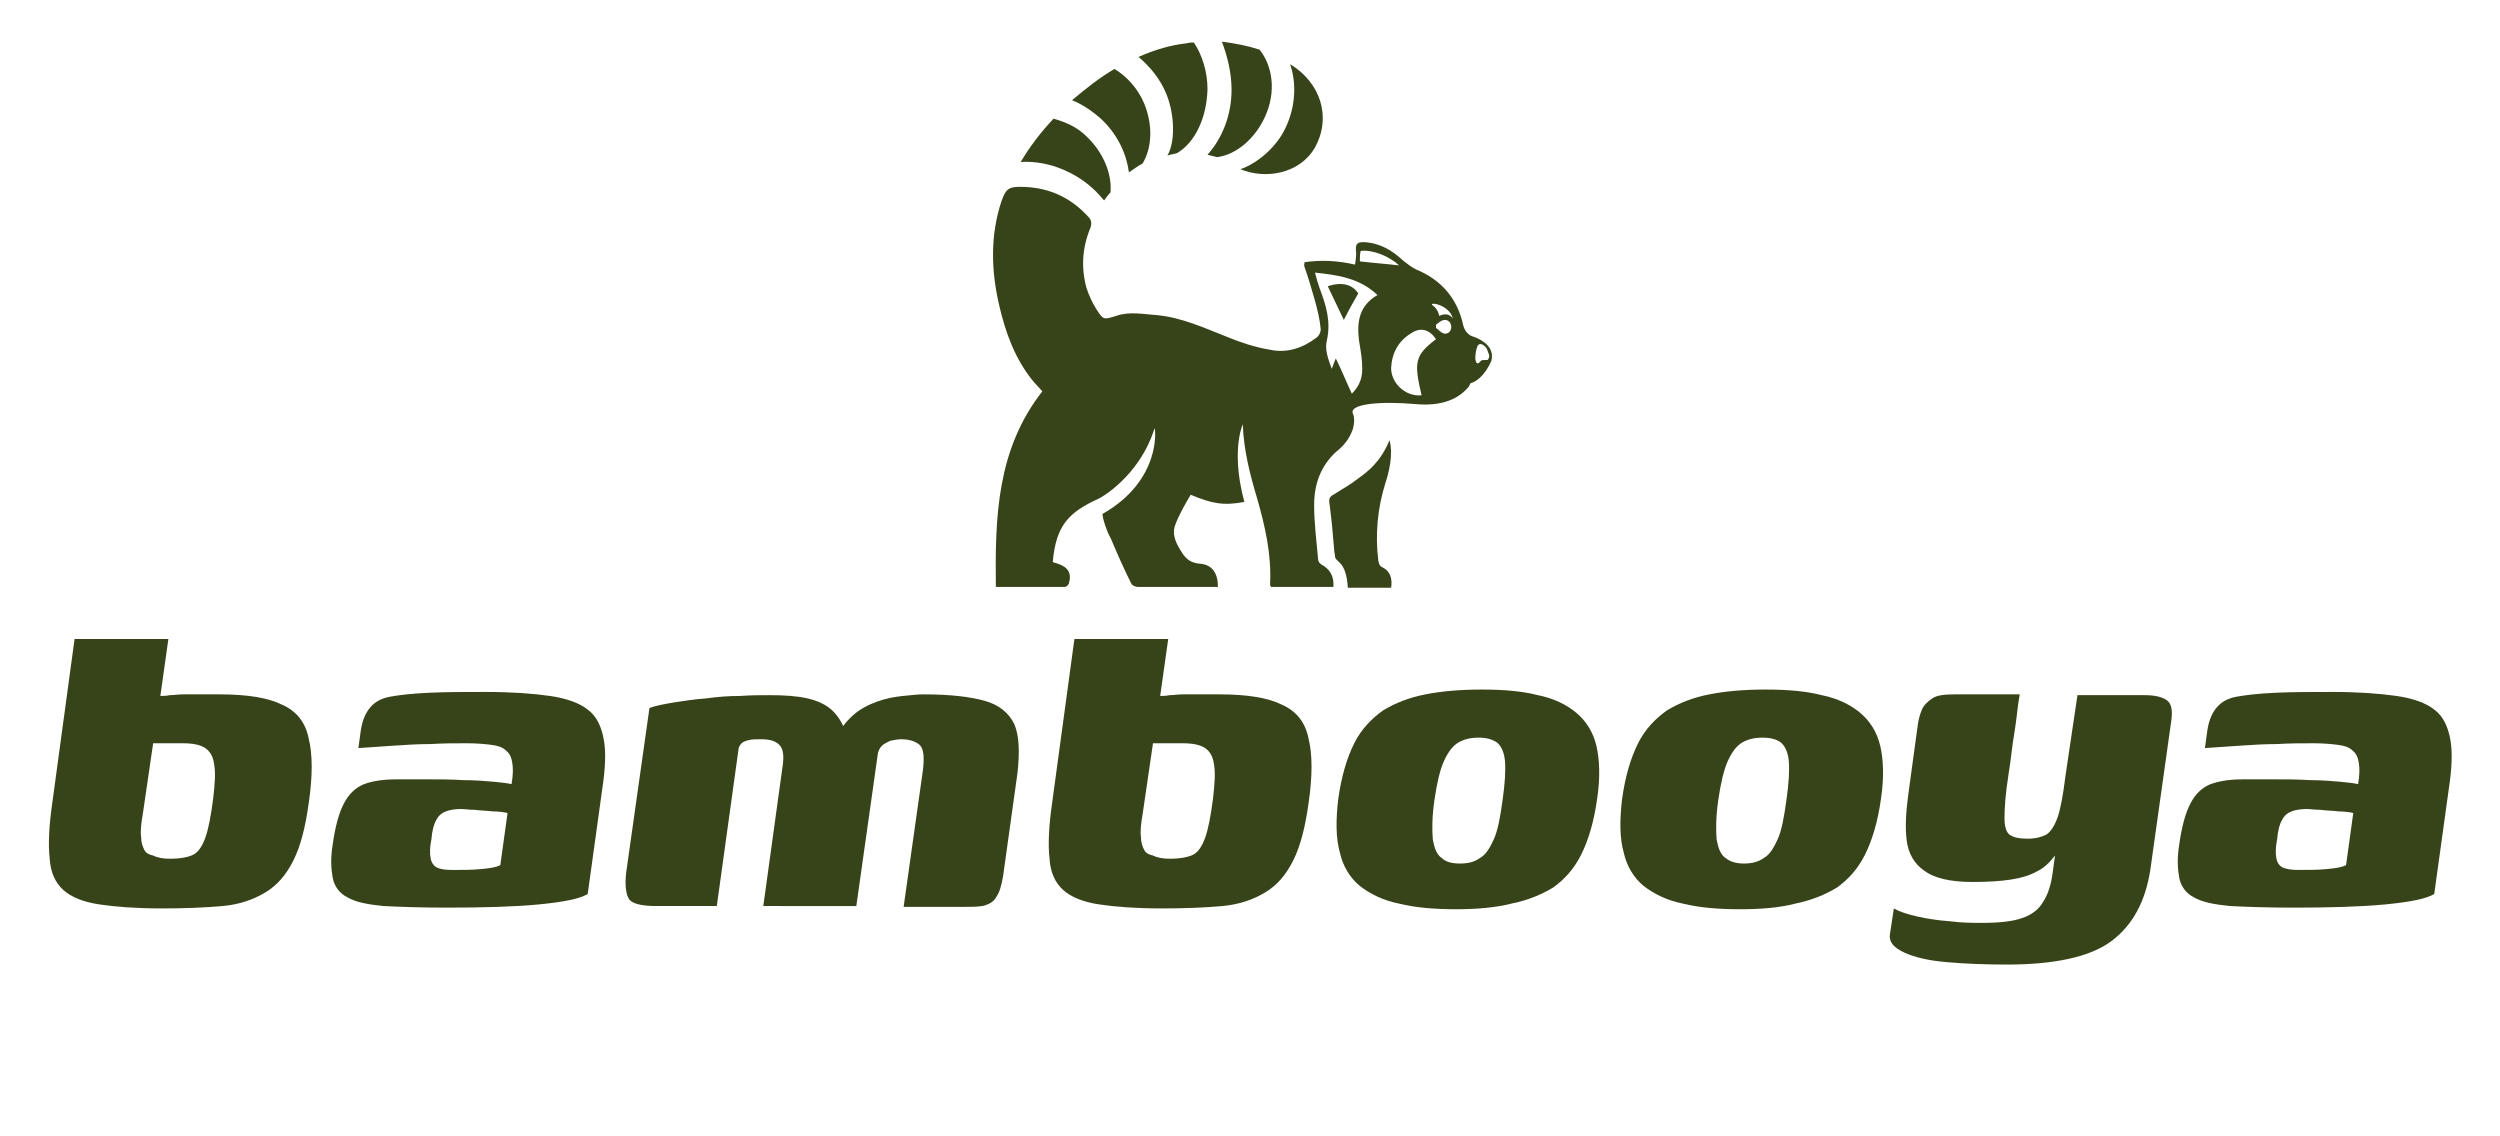 <svg xml:space="preserve" style="enable-background:new 0 0 311.8 141.7;" viewBox="0 0 311.8 141.7" y="0px" x="0px" xmlns:xlink="http://www.w3.org/1999/xlink" xmlns="http://www.w3.org/2000/svg" id="Layer_1" version="1.1">
<style type="text/css">
	.st0{fill:#374419;}
</style>
<g>
	<path d="M20.2,113.3c-3.2,0-5.8-0.2-7.8-0.5c-2-0.3-3.5-0.9-4.5-1.8c-1-0.9-1.6-2.2-1.7-3.9c-0.2-1.7-0.1-4,0.3-6.8
		l2.8-20.6H21l-1,7.1c0.3,0,0.7,0,1.2-0.1c0.5,0,1-0.1,1.7-0.1c0.6,0,1.3,0,2.1,0c0.7,0,1.5,0,2.3,0c3.5,0,6.1,0.4,7.9,1.3
		c1.8,0.8,2.9,2.2,3.3,4.2c0.5,2,0.5,4.7,0,8.1c-0.4,2.9-1,5.3-1.9,7.1c-0.9,1.8-2,3.1-3.5,4c-1.5,0.9-3.2,1.5-5.3,1.7
		C25.5,113.2,23.1,113.3,20.2,113.3z M21.2,107.1c1.3,0,2.3-0.2,2.9-0.5c0.6-0.3,1.1-1,1.5-2.1c0.4-1.1,0.7-2.7,1-5
		c0.2-1.8,0.3-3.2,0.1-4.2c-0.1-0.9-0.5-1.6-1.1-2c-0.6-0.4-1.5-0.6-2.8-0.6c-0.3,0-0.6,0-0.9,0c-0.4,0-0.7,0-1,0c-0.3,0-0.6,0-1,0
		c-0.3,0-0.6,0-0.8,0l-1.3,8.9c-0.2,1.1-0.3,2.1-0.2,2.8c0,0.7,0.2,1.2,0.4,1.6c0.2,0.4,0.6,0.6,1.1,0.7
		C19.7,107,20.4,107.1,21.2,107.1z" class="st0"></path>
	<path d="M55.7,113.2c-3.3,0-5.9-0.1-7.9-0.2c-2-0.2-3.5-0.5-4.5-1.1c-1-0.5-1.6-1.4-1.8-2.4c-0.2-1.1-0.3-2.4,0-4.2
		c0.3-2.2,0.8-4,1.4-5.1c0.6-1.2,1.5-2,2.5-2.4c1.1-0.4,2.4-0.6,4.1-0.6c1.1,0,2.5,0,3.9,0c1.5,0,2.9,0,4.4,0.1
		c1.4,0,2.7,0.1,3.8,0.2c1.1,0.1,1.8,0.2,2.2,0.3c0.2-1.1,0.2-2,0.1-2.6c-0.1-0.7-0.3-1.2-0.8-1.6c-0.4-0.4-1-0.6-1.8-0.7
		c-0.8-0.1-1.8-0.2-3-0.2c-1.5,0-3,0-4.6,0.1c-1.6,0-3.1,0.1-4.6,0.2c-1.5,0.1-2.9,0.2-4.4,0.3l0.3-2.2c0.2-1.3,0.6-2.2,1.2-2.9
		c0.6-0.7,1.4-1.1,2.4-1.3c1.1-0.2,2.7-0.4,4.9-0.5c2.2-0.1,4.5-0.1,7.1-0.1c3.3,0,5.9,0.2,8,0.5c2.1,0.3,3.7,0.9,4.7,1.7
		c1.1,0.8,1.7,2.1,2,3.7c0.3,1.6,0.2,3.7-0.2,6.3l-1.8,13c-1,0.6-3,1-6.1,1.3S60.2,113.2,55.7,113.2z M56.4,108.5
		c1.3,0,2.4,0,3.5-0.1c1.1-0.1,1.9-0.2,2.5-0.5l0.9-6.5c-0.4-0.1-1.1-0.2-1.8-0.2c-0.8-0.1-1.6-0.1-2.3-0.2c-0.7,0-1.3-0.1-1.7-0.1
		c-0.7,0-1.4,0.1-1.9,0.3c-0.5,0.2-0.9,0.5-1.2,1.1c-0.3,0.5-0.5,1.3-0.6,2.4c-0.2,1-0.2,1.7-0.1,2.3c0.1,0.6,0.4,1,0.8,1.2
		C54.9,108.4,55.5,108.5,56.4,108.5z" class="st0"></path>
	<path d="M81.8,113c-1.8,0-2.9-0.3-3.3-0.8s-0.6-1.7-0.4-3.4l2.9-20.5c0.8-0.3,1.9-0.5,3.1-0.7c1.3-0.2,2.6-0.4,4-0.5
		c1.4-0.2,2.8-0.3,4.2-0.3c1.4-0.1,2.6-0.1,3.7-0.1c1.8,0,3.4,0.1,4.7,0.4c1.3,0.3,2.4,0.8,3.2,1.6s1.5,2,1.9,3.7l-1.6-0.1
		c0.5-1.3,1.3-2.3,2.2-3.1c0.9-0.8,1.9-1.3,3-1.7c1.1-0.4,2.2-0.6,3.2-0.7c1-0.1,1.9-0.2,2.6-0.2c3.3,0,5.8,0.3,7.6,0.8
		c1.8,0.5,3,1.5,3.7,2.9c0.6,1.4,0.7,3.4,0.4,6.1l-1.8,12.9c-0.2,1.1-0.4,1.9-0.8,2.5c-0.3,0.6-0.8,0.9-1.4,1.1
		c-0.6,0.2-1.5,0.2-2.6,0.2h-7.6c0.4-2.9,0.8-5.7,1.2-8.5s0.8-5.7,1.2-8.5c0.2-1.7,0.1-2.7-0.4-3.2c-0.5-0.4-1.2-0.7-2.3-0.7
		c-0.5,0-0.9,0.1-1.4,0.2c-0.4,0.2-0.8,0.4-1,0.6c-0.3,0.3-0.4,0.6-0.5,0.9l-2.7,19.1H95.2l2.4-17.4c0.2-1.3,0.1-2.2-0.4-2.7
		c-0.5-0.5-1.2-0.7-2.3-0.7c-0.6,0-1.1,0-1.5,0.1c-0.4,0.1-0.7,0.2-0.9,0.4c-0.2,0.2-0.4,0.5-0.4,0.8L89.4,113H81.8z" class="st0"></path>
	<path d="M144.9,113.3c-3.2,0-5.8-0.2-7.8-0.5c-2-0.3-3.5-0.9-4.5-1.8c-1-0.9-1.6-2.2-1.7-3.9c-0.2-1.7-0.1-4,0.3-6.8
		l2.8-20.6h11.7l-1,7.1c0.3,0,0.7,0,1.2-0.1c0.5,0,1-0.1,1.7-0.1c0.6,0,1.3,0,2.1,0c0.7,0,1.5,0,2.3,0c3.5,0,6.1,0.4,7.9,1.3
		c1.8,0.8,2.9,2.2,3.3,4.2c0.5,2,0.5,4.7,0,8.1c-0.4,2.9-1,5.3-1.9,7.1c-0.9,1.8-2,3.1-3.5,4c-1.5,0.9-3.2,1.5-5.3,1.7
		C150.3,113.2,147.8,113.3,144.9,113.3z M145.9,107.1c1.3,0,2.3-0.2,2.9-0.5c0.6-0.3,1.1-1,1.5-2.1c0.4-1.1,0.7-2.7,1-5
		c0.2-1.8,0.3-3.2,0.1-4.2c-0.1-0.9-0.5-1.6-1.1-2c-0.6-0.4-1.5-0.6-2.8-0.6c-0.3,0-0.6,0-0.9,0c-0.4,0-0.7,0-1,0c-0.3,0-0.6,0-1,0
		c-0.3,0-0.6,0-0.8,0l-1.3,8.9c-0.2,1.1-0.3,2.1-0.2,2.8c0,0.7,0.2,1.2,0.4,1.6c0.2,0.4,0.6,0.6,1.1,0.7
		C144.4,107,145.1,107.1,145.9,107.1z" class="st0"></path>
	<path d="M181.6,113.4c-2.7,0-5.1-0.2-7.1-0.7c-2-0.4-3.6-1.2-4.9-2.2c-1.2-1-2.1-2.4-2.5-4.2c-0.5-1.8-0.5-4-0.2-6.6
		c0.4-2.9,1.1-5.2,2-7c0.9-1.8,2.2-3.1,3.6-4.1c1.5-0.9,3.2-1.6,5.3-2c2-0.4,4.4-0.6,7-0.6c2.7,0,5.1,0.2,7,0.7
		c2,0.4,3.6,1.2,4.8,2.2c1.2,1,2.1,2.4,2.5,4.1c0.4,1.7,0.5,3.9,0.1,6.6c-0.4,2.9-1.1,5.2-2,7c-0.9,1.8-2.1,3.1-3.5,4.1
		c-1.5,0.9-3.2,1.6-5.2,2C186.5,113.2,184.2,113.4,181.6,113.4z M182.1,107.7c1,0,1.8-0.2,2.5-0.7c0.7-0.4,1.2-1.2,1.7-2.3
		c0.5-1.1,0.8-2.7,1.1-4.9c0.3-2.1,0.4-3.7,0.3-4.9c-0.1-1.1-0.5-1.9-1-2.3c-0.6-0.4-1.3-0.6-2.3-0.6s-1.8,0.2-2.5,0.6
		c-0.7,0.4-1.3,1.2-1.8,2.3c-0.5,1.1-0.9,2.8-1.2,4.9c-0.3,2.1-0.3,3.7-0.2,4.9c0.2,1.1,0.5,1.9,1.1,2.3
		C180.3,107.5,181.1,107.7,182.1,107.7z" class="st0"></path>
	<path d="M217,113.4c-2.7,0-5.1-0.2-7.1-0.7c-2-0.4-3.6-1.2-4.9-2.2c-1.2-1-2.1-2.4-2.5-4.2c-0.5-1.8-0.5-4-0.2-6.6
		c0.4-2.9,1.1-5.2,2-7c0.9-1.8,2.2-3.1,3.6-4.1c1.5-0.9,3.2-1.6,5.3-2c2-0.4,4.4-0.6,7-0.6c2.7,0,5.1,0.2,7,0.7
		c2,0.4,3.6,1.2,4.8,2.2c1.2,1,2.1,2.4,2.5,4.1c0.4,1.7,0.5,3.9,0.1,6.6c-0.4,2.9-1.1,5.2-2,7c-0.9,1.8-2.1,3.1-3.5,4.1
		c-1.5,0.9-3.2,1.6-5.2,2C222,113.2,219.7,113.4,217,113.4z M217.5,107.7c1,0,1.8-0.2,2.5-0.7c0.7-0.4,1.2-1.2,1.7-2.3
		c0.5-1.1,0.8-2.7,1.1-4.9c0.3-2.1,0.4-3.7,0.3-4.9c-0.1-1.1-0.5-1.9-1-2.3c-0.5-0.4-1.3-0.6-2.3-0.6c-1,0-1.8,0.2-2.5,0.6
		c-0.7,0.4-1.3,1.2-1.8,2.3c-0.5,1.1-0.9,2.8-1.2,4.9c-0.3,2.1-0.3,3.7-0.2,4.9c0.2,1.1,0.5,1.9,1.1,2.3
		C215.8,107.5,216.6,107.7,217.5,107.7z" class="st0"></path>
	<path d="M250.3,120.3c-2.7,0-5.2-0.1-7.5-0.3c-2.3-0.2-4-0.6-5.3-1.2c-1.3-0.6-1.9-1.3-1.8-2.2l0.5-3.3
		c0.7,0.4,1.6,0.7,2.9,1c1.3,0.3,2.7,0.5,4.1,0.6c1.5,0.2,2.8,0.2,4.1,0.2c2.1,0,3.8-0.2,4.9-0.6c1.2-0.4,2.1-1.1,2.6-2
		c0.6-0.9,1-2.1,1.2-3.6l0.3-2.2c-0.7,0.9-1.4,1.6-2.3,2c-0.9,0.5-1.9,0.8-3.2,1c-1.3,0.2-2.9,0.3-4.8,0.3c-2.8,0-4.8-0.5-6-1.4
		c-1.3-0.9-2-2.2-2.2-3.8c-0.2-1.6-0.1-3.5,0.2-5.7l1.2-8.8c0.1-0.7,0.3-1.3,0.5-1.8c0.2-0.5,0.7-1,1.3-1.4c0.6-0.4,1.5-0.5,2.8-0.5
		h8.1c-0.2,1.1-0.3,2.1-0.4,2.9c-0.1,0.8-0.2,1.5-0.3,2.1c-0.1,0.6-0.2,1.3-0.3,2.1c-0.1,0.8-0.2,1.7-0.4,2.9
		c-0.4,2.5-0.5,4.3-0.5,5.5c0,1.1,0.3,1.9,0.8,2.1c0.5,0.3,1.2,0.4,2.1,0.4c1,0,1.7-0.2,2.3-0.5c0.5-0.3,1-1,1.4-2.1
		c0.4-1.1,0.7-2.8,1-5.2l1.5-10.1h8.4c1.2,0,2.1,0.2,2.7,0.6c0.6,0.4,0.8,1.2,0.6,2.6l-2.6,18.5c-0.6,4-2.2,7-4.9,9
		S256.1,120.3,250.3,120.3z" class="st0"></path>
	<path d="M286,113.2c-3.3,0-5.9-0.1-7.9-0.2c-2-0.2-3.5-0.5-4.5-1.1c-1-0.5-1.6-1.4-1.8-2.4c-0.2-1.1-0.3-2.4,0-4.2
		c0.3-2.2,0.8-4,1.4-5.1c0.6-1.2,1.5-2,2.5-2.4c1.1-0.4,2.4-0.6,4.1-0.6c1.1,0,2.5,0,3.9,0c1.5,0,2.9,0,4.4,0.1
		c1.4,0,2.7,0.1,3.8,0.2c1.1,0.1,1.8,0.2,2.2,0.3c0.2-1.1,0.2-2,0.1-2.6c-0.1-0.7-0.3-1.2-0.8-1.6c-0.4-0.4-1-0.6-1.8-0.7
		c-0.8-0.1-1.8-0.2-3-0.2c-1.5,0-3,0-4.6,0.1c-1.6,0-3.1,0.1-4.6,0.2c-1.5,0.1-2.9,0.2-4.4,0.3l0.3-2.2c0.2-1.3,0.6-2.2,1.2-2.9
		c0.6-0.7,1.4-1.1,2.4-1.3c1.1-0.2,2.7-0.4,4.9-0.5c2.2-0.1,4.5-0.1,7.1-0.1c3.3,0,5.9,0.2,8,0.5c2.1,0.3,3.7,0.9,4.7,1.7
		c1.1,0.8,1.7,2.1,2,3.7c0.3,1.6,0.2,3.7-0.2,6.3l-1.8,13c-1,0.6-3,1-6.1,1.3C294.3,113.1,290.5,113.2,286,113.2z M286.6,108.5
		c1.3,0,2.4,0,3.5-0.1c1.1-0.1,1.9-0.2,2.5-0.5l0.9-6.5c-0.4-0.1-1.1-0.2-1.8-0.2c-0.8-0.1-1.6-0.1-2.3-0.2c-0.7,0-1.3-0.1-1.7-0.1
		c-0.7,0-1.4,0.1-1.9,0.3c-0.5,0.2-0.9,0.5-1.2,1.1c-0.3,0.5-0.5,1.3-0.6,2.4c-0.2,1-0.2,1.7-0.1,2.3c0.1,0.6,0.4,1,0.8,1.2
		C285.2,108.4,285.8,108.5,286.6,108.5z" class="st0"></path>
</g>
<g>
	<path d="M168.7,53.6c-0.4,1.1-1.1,2-2,2.7c-2,1.8-2.8,4.1-2.8,6.7c0,2.3,0.3,4.5,0.5,6.8c0,0.2,0.2,0.5,0.4,0.6
		c1.1,0.6,1.6,1.5,1.5,2.8c-2.6,0-5.2,0-7.8,0c0-0.1-0.1-0.2-0.1-0.3c0.2-3.7-0.6-7.2-1.6-10.7c-0.9-3-1.7-6.1-1.8-9.3
		c-1,2.6-0.7,6.5,0.2,9.7c-2.6,0.5-4.1,0.2-6.7-0.9c-0.7,1.2-1.4,2.4-1.9,3.7c-0.5,1.3,0.1,2.4,0.8,3.5c0.5,0.8,1.1,1.3,2.2,1.4
		c1.6,0.1,2.3,1.2,2.3,2.9c0,0-0.4,0-0.6,0c-3.1,0-6.3,0-9.4,0c-0.3,0-0.7-0.2-0.8-0.4c-0.9-1.8-1.7-3.6-2.5-5.5
		c-0.3-0.6-0.5-1-0.7-1.6c-0.4-1.1-0.4-1.6-0.4-1.6c7.4-4.2,6.6-10.7,6.5-10.7c-1.9,6.1-6.9,8.8-7,8.8c-3.7,1.7-5.3,3.3-5.7,7.9
		c0.2,0.1,0.4,0.1,0.6,0.2c1.3,0.4,1.8,1.2,1.4,2.5c-0.1,0.2-0.3,0.4-0.5,0.4c-2.8,0-5.7,0-8.6,0c-0.1-8.7,0.1-17.1,5.8-24.4
		c-0.4-0.4-0.7-0.8-1.1-1.2c-2.3-2.8-3.5-6.1-4.3-9.6c-1-4.3-1.1-8.7,0.3-12.9c0.5-1.4,0.8-1.8,2.3-1.8c3.4,0,6.2,1.2,8.5,3.7
		c0.4,0.4,0.5,0.8,0.3,1.4c-1,2.4-1.2,4.9-0.5,7.5c0.3,0.9,0.7,1.8,1.2,2.6c0.9,1.4,0.9,1.4,2.5,0.9c1.7-0.6,3.4-0.2,5.1-0.1
		c3.1,0.3,5.9,1.6,8.7,2.7c1.7,0.7,3.5,1.3,5.3,1.6c2.2,0.5,4.2-0.2,5.9-1.5c0.3-0.2,0.6-0.8,0.5-1.2c-0.1-1.1-0.4-2.3-0.7-3.4
		c-0.4-1.4-0.8-2.8-1.3-4.2c-0.1-0.2,0-0.4,0-0.6c2.1-0.3,4.1-0.2,6.3,0.3c0.1-0.7,0.2-1.3,0.1-1.9c0-0.8,0.3-0.9,1-0.9
		c2,0.1,3.5,1,4.9,2.3c0.5,0.4,1,0.8,1.6,1.1c3.2,1.3,5.2,3.7,5.9,7c0.2,0.8,0.8,1.3,1.3,1.4c1.4,0.5,2.6,1.5,2.2,3
		c0,0-0.9,2.3-2.6,2.8c0,0-0.1,0.2-0.2,0.4c-1.2,1.5-3.3,2.5-6.6,2.2c-4.6-0.4-8.2,0-7.9,1.1C169,52.1,168.9,53,168.7,53.6z
		 M171.8,36.8c-2.2-2.1-4.9-2.5-7.8-2.8c0.2,0.8,0.4,1.4,0.6,2c0.8,2.1,1.4,4.1,0.9,6.4c-0.3,1.1,0.1,2.3,0.6,3.6
		c0.2-0.6,0.4-1,0.5-1.3c0.7,1.4,1.3,2.9,2,4.4c1-1,1.3-2,1.3-3.1c0-1.2-0.2-2.3-0.4-3.5C169.2,40.2,169.5,38.1,171.8,36.8z
		 M179.1,42.3c-0.8-1.2-1.9-1.5-3-0.8c-1.7,1-2.5,2.5-2.6,4.4c0,1.9,1.8,3.6,3.8,3.4C176.3,45.1,176.5,44.3,179.1,42.3z M169.6,32.6
		c1.7,0.2,3.2,0.3,4.9,0.5c-1.3-1.2-3.4-2-4.8-1.8C169.6,31.7,169.6,32.2,169.6,32.6z M179.1,40.5c0,0.1,0,0.3,0,0.4
		c0.3,0.2,0.6,0.6,1,0.7c0.5,0.1,0.9-0.3,0.9-0.8c0-0.5-0.3-0.9-0.8-0.9C179.8,39.9,179.5,40.2,179.1,40.5z M169.5,59.6
		c-1.3,1-1.8,1.2-3.2,2.1c-0.4,0.2-0.6,0.5-0.5,1c0.3,2.3,0.4,3.5,0.6,5.9c0,0.3,0.1,0.5,0.1,0.8c0.1,0.8,1.4,0.5,1.6,3.9
		c2.2,0,3.3,0,5.4,0c0.2-1.2-0.2-2.1-1-2.5c-0.5-0.2-0.5-0.5-0.6-0.9c-0.4-3.3-0.1-6.5,0.9-9.7c0.4-1.2,1-3.5,0.5-5.3
		C172.2,57.6,170.6,58.8,169.5,59.6z M167.6,39.9c0.5-1,1.1-2.1,1.8-3.3c-0.7-1.1-2-1.5-3.8-0.9C166.3,37.2,167,38.6,167.6,39.9z
		 M178.7,38.1c0.7,0.5,0.8,1.3,0.8,1.3c1.3-0.6,1.7,0.4,1.7,0.3C180.7,37.9,178,37.6,178.7,38.1z M184,44.7c0,0.2,0.1,0.5,0.2,0.6
		c0.2,0.1,0.4-0.2,0.5-0.3c0.1-0.1,0.3-0.1,0.5-0.1c0.1,0,0.2,0,0.3,0c0.2-0.1,0.3-0.5,0.2-0.7s-0.2-0.7-0.4-0.9
		c-0.3-0.3-0.7-0.6-1-0.2C184.1,43.5,184,44.2,184,44.7z" class="st0"></path>
	<g>
		<path d="M132.7,21.2c2.1,0.9,3.7,2.2,5,3.8c0.3-0.4,0.5-0.7,0.8-1c0.2-2.2-0.8-4.9-3-7c-1.2-1.2-2.7-1.8-4.1-2.2
			c-1.6,1.7-2.9,3.4-4.1,5.4C129,20.1,130.9,20.4,132.7,21.2z" class="st0"></path>
		<path d="M160.4,15.8c-1.1,2.5-3.6,4.6-5.7,5.3c3.1,1.3,7.4,0.6,9.3-2.7c2.1-3.8,0.7-8.1-3.1-10.4
			C161.7,10.3,161.6,13.2,160.4,15.8z" class="st0"></path>
		<path d="M142.7,12.9c-0.8-1.9-2.2-3.4-3.7-4.3c-1.9,1.1-3.5,2.4-5.3,3.9c1.3,0.5,2.6,1.4,3.7,2.4
			c2,1.9,3.1,4.3,3.4,6.6c0.6-0.4,1.1-0.8,1.7-1.1C143.7,18.4,143.8,15.6,142.7,12.9z" class="st0"></path>
		<path d="M153.6,11.2c0,3.2-1.2,6.1-3,8.1c0.4,0.1,0.8,0.2,1.2,0.3c2.3-0.3,4.7-2.2,6-5.1c1.4-3.1,0.9-6.3-0.7-8.3
			c-1.5-0.5-3.1-0.8-4.7-1C153.1,7.1,153.6,9.1,153.6,11.2z" class="st0"></path>
		<path d="M146.8,19.1c2.2-1.3,3.7-4.3,3.8-8c0-2.2-0.7-4.3-1.7-5.8c-0.4,0-0.5,0-0.9,0.1c-1.9,0.2-4,0.8-6,1.7
			c1.4,1.2,2.7,2.7,3.5,4.7c1,2.5,1.1,5.9,0.1,7.6C145.8,19.3,146.5,19.2,146.8,19.1z" class="st0"></path>
	</g>
</g>
</svg>

